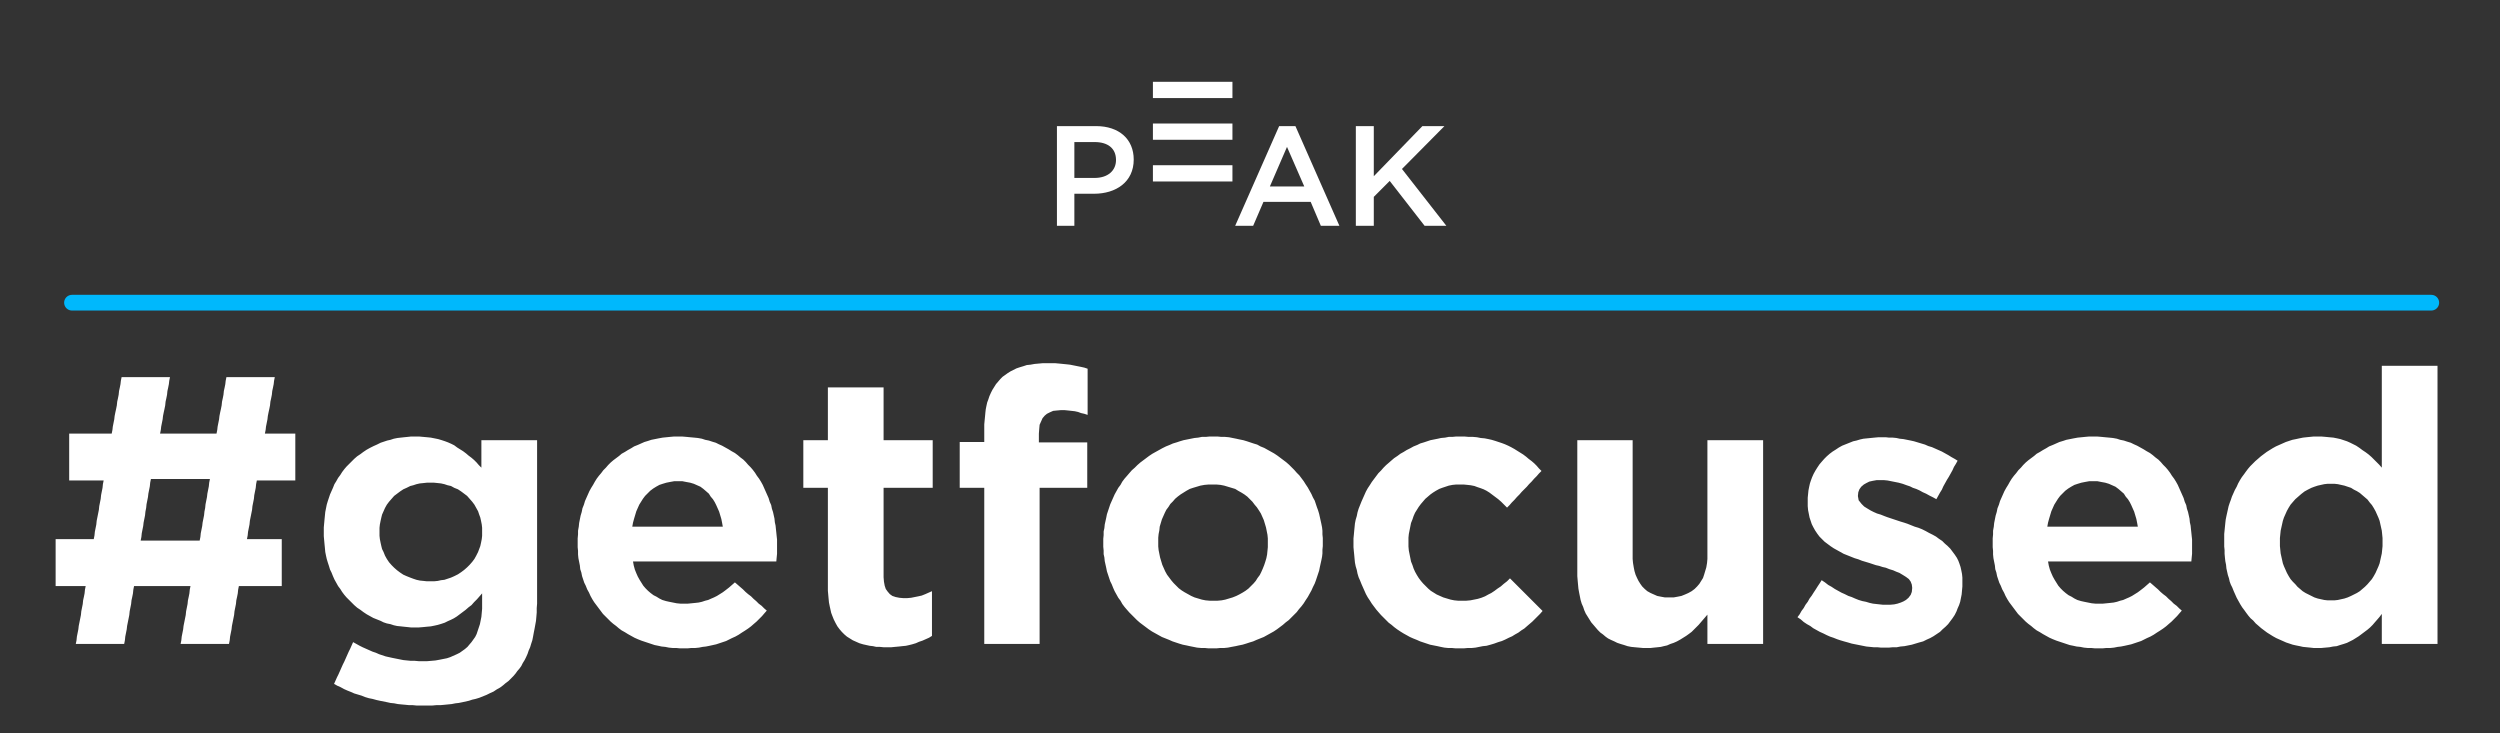 <?xml version="1.0" encoding="UTF-8"?>
<svg width="764px" height="224px" viewBox="0 0 764 224" version="1.1" xmlns="http://www.w3.org/2000/svg" xmlns:xlink="http://www.w3.org/1999/xlink">
    <rect x="0" y="0" width="764" height="224" fill="#333333" stroke="none"/>
    <!-- Generator: Sketch 51.3 (57544) - http://www.bohemiancoding.com/sketch -->
    <title>getfocused-title</title>
    <desc>Created with Sketch.</desc>
    <defs></defs>
    <g id="Page-1" stroke="none" stroke-width="1" fill="none" fill-rule="evenodd">
        <g id="Assets" transform="translate(-938, -86)">
            <g id="Bkg">
                <g id="Title" transform="translate(938, 86)">
                    <path d="M86.104,179.096 L73,179.096 L72.776,180.216 L72.664,181.336 L72.44,182.456 L72.216,183.464 L72.104,184.584 L71.656,186.824 L71.544,187.944 L70.872,191.304 L70.76,192.312 L70.312,194.552 L70.2,195.672 L69.976,196.792 L55.192,196.792 L55.416,195.672 L55.528,194.552 L55.976,192.312 L56.088,191.304 L56.76,187.944 L56.872,186.824 L57.32,184.584 L57.432,183.464 L57.656,182.456 L57.88,181.336 L57.992,180.216 L58.216,179.096 L40.968,179.096 L40.744,180.216 L40.632,181.336 L40.408,182.456 L40.184,183.464 L40.072,184.584 L39.624,186.824 L39.512,187.944 L38.84,191.304 L38.728,192.312 L38.28,194.552 L38.168,195.672 L37.944,196.792 L23.16,196.792 L23.384,195.672 L23.496,194.552 L23.944,192.312 L24.056,191.304 L24.728,187.944 L24.84,186.824 L25.288,184.584 L25.4,183.464 L25.624,182.456 L25.848,181.336 L25.96,180.216 L26.184,179.096 L17,179.096 L17,164.76 L28.648,164.76 L28.872,163.64 L28.984,162.52 L29.432,160.28 L29.544,159.16 L30.216,155.8 L30.328,154.68 L30.776,152.44 L30.888,151.32 L31.336,149.08 L31.448,147.96 L31.672,146.84 L21.144,146.84 L21.144,132.504 L34.136,132.504 L34.36,131.384 L34.472,130.376 L34.92,128.136 L35.032,127.128 L35.256,126.008 L35.48,125 L35.704,123.88 L35.816,122.76 L36.04,121.752 L36.264,120.632 L36.376,119.512 L36.6,118.504 L36.824,117.384 L36.936,116.376 L37.16,115.256 L51.944,115.256 L51.72,116.376 L51.608,117.384 L51.384,118.504 L51.16,119.512 L51.048,120.632 L50.824,121.752 L50.6,122.76 L50.488,123.88 L50.264,125 L50.04,126.008 L49.816,127.128 L49.704,128.136 L49.256,130.376 L49.144,131.384 L48.92,132.504 L66.168,132.504 L66.392,131.384 L66.504,130.376 L66.952,128.136 L67.064,127.128 L67.288,126.008 L67.512,125 L67.736,123.88 L67.848,122.76 L68.072,121.752 L68.296,120.632 L68.408,119.512 L68.632,118.504 L68.856,117.384 L68.968,116.376 L69.192,115.256 L83.976,115.256 L83.752,116.376 L83.64,117.384 L83.416,118.504 L83.192,119.512 L83.08,120.632 L82.856,121.752 L82.632,122.76 L82.52,123.88 L82.296,125 L82.072,126.008 L81.848,127.128 L81.736,128.136 L81.288,130.376 L81.176,131.384 L80.952,132.504 L90.248,132.504 L90.248,146.84 L78.488,146.84 L78.264,147.96 L78.152,149.08 L77.704,151.32 L77.592,152.44 L77.144,154.68 L77.032,155.8 L76.36,159.16 L76.248,160.28 L75.8,162.52 L75.688,163.64 L75.464,164.76 L86.104,164.76 L86.104,179.096 Z M42.984,165.208 L61.016,165.208 L61.24,164.088 L61.352,162.968 L61.8,160.728 L61.912,159.72 L62.36,157.48 L62.472,156.36 L62.696,155.24 L62.808,154.12 L63.256,151.88 L63.368,150.872 L63.816,148.632 L63.928,147.512 L64.152,146.392 L46.12,146.392 L45.896,147.512 L45.784,148.632 L45.336,150.872 L45.224,151.88 L44.776,154.12 L44.664,155.24 L44.44,156.36 L44.328,157.48 L43.88,159.72 L43.768,160.728 L43.32,162.968 L43.208,164.088 L42.984,165.208 Z M132.104,215.608 L127.288,215.608 L126.168,215.496 L125.048,215.496 L123.928,215.384 L122.696,215.272 L121.576,215.16 L120.456,214.936 L119.336,214.824 L118.328,214.6 L116.088,214.152 L115.08,213.928 L113.848,213.592 L112.728,213.368 L111.608,213.032 L110.488,212.584 L108.248,211.912 L107.24,211.464 L106.12,211.016 L105.112,210.568 L104.104,210.008 L103.096,209.56 L102.088,209 L102.984,206.984 L103.432,206.088 L104.776,203.064 L105.224,202.168 L106.568,199.144 L107.016,198.248 L107.912,196.232 L109.928,197.352 L110.824,197.8 L113.848,199.144 L114.856,199.48 L115.864,199.928 L117.88,200.6 L119.896,201.048 L123.256,201.72 L125.496,201.944 L126.728,201.944 L127.96,202.056 L130.536,202.056 L131.88,201.944 L133.112,201.832 L134.344,201.608 L136.584,201.16 L137.592,200.824 L139.608,199.928 L140.504,199.48 L142.072,198.36 L142.856,197.688 L143.416,197.016 L144.088,196.232 L145.208,194.664 L145.656,193.768 L146.664,190.744 L147.112,188.504 L147.336,186.04 L147.336,181.336 L145.768,183.128 L144.872,184.024 L144.088,184.92 L143.192,185.592 L142.296,186.376 L139.608,188.392 L138.712,188.952 L137.816,189.4 L136.808,189.848 L135.912,190.296 L134.904,190.632 L133.784,190.968 L132.776,191.192 L131.656,191.416 L130.424,191.528 L129.304,191.64 L127.96,191.752 L125.608,191.752 L124.6,191.64 L123.48,191.528 L122.472,191.416 L121.352,191.304 L120.344,191.08 L119.336,190.744 L118.216,190.52 L117.208,190.184 L116.312,189.736 L114.072,188.84 L112.056,187.72 L111.048,187.048 L110.152,186.376 L109.144,185.704 L108.248,184.92 L105.896,182.568 L105.224,181.784 L104.552,180.888 L103.992,179.992 L103.32,179.096 L102.2,177.08 L101.752,176.072 L101.304,174.952 L100.856,174.056 L100.52,172.936 L100.184,171.928 L99.848,170.808 L99.624,169.8 L99.4,168.68 L99.288,167.448 L99.176,166.328 L98.952,163.864 L98.952,161.176 L99.176,158.712 L99.4,156.472 L99.848,154.232 L100.184,153.112 L100.856,151.096 L101.752,149.08 L102.2,147.96 L102.76,147.064 L103.32,146.056 L103.992,145.16 L104.552,144.264 L105.224,143.368 L105.896,142.584 L108.248,140.232 L109.144,139.448 L110.152,138.776 L111.048,138.104 L112.056,137.432 L113.064,136.872 L114.184,136.312 L115.192,135.864 L116.312,135.304 L118.328,134.632 L119.336,134.408 L120.344,134.072 L121.464,133.848 L123.48,133.624 L124.6,133.512 L125.608,133.4 L128.072,133.4 L130.536,133.624 L131.656,133.736 L133.896,134.184 L135.016,134.52 L136.024,134.856 L136.92,135.192 L137.928,135.64 L138.824,136.088 L139.72,136.76 L141.512,137.88 L142.408,138.552 L143.192,139.224 L144.088,139.896 L144.872,140.568 L145.656,141.352 L146.328,142.136 L147.112,142.92 L147.112,134.52 L164.136,134.52 L164.136,184.472 L164.024,185.816 L164.024,187.16 L163.912,188.504 L163.8,189.736 L163.352,192.2 L163.128,193.32 L162.904,194.552 L162.68,195.672 L162.344,196.68 L162.008,197.8 L161.56,198.808 L161.224,199.816 L160.776,200.824 L160.328,201.72 L159.768,202.616 L159.32,203.512 L158.76,204.296 L158.088,205.08 L157.528,205.864 L156.856,206.648 L155.4,208.104 L154.504,208.776 L153.72,209.448 L152.824,210.12 L151.816,210.68 L150.808,211.352 L149.8,211.8 L148.68,212.36 L146.44,213.256 L145.32,213.592 L144.312,213.816 L143.304,214.152 L141.288,214.6 L140.168,214.824 L139.16,214.936 L138.04,215.16 L135.8,215.384 L134.568,215.496 L133.336,215.496 L132.104,215.608 Z M130.424,177.64 L132.664,177.64 L133.784,177.528 L134.792,177.304 L135.8,177.192 L137.816,176.52 L138.824,176.072 L139.944,175.512 L140.952,174.84 L141.848,174.168 L142.744,173.384 L143.528,172.6 L144.312,171.704 L144.984,170.808 L145.544,169.8 L146.104,168.68 L146.776,166.888 L147,165.88 L147.224,164.76 L147.336,163.752 L147.336,161.288 L147.224,160.28 L147,159.16 L146.776,158.152 L146.44,157.256 L146.104,156.248 L144.984,154.232 L144.312,153.336 L142.744,151.544 L140.952,150.2 L139.944,149.528 L138.824,149.08 L137.816,148.52 L136.808,148.296 L135.8,147.96 L134.792,147.736 L133.784,147.624 L132.664,147.512 L130.424,147.512 L129.416,147.624 L128.296,147.736 L127.288,147.96 L126.28,148.296 L125.384,148.52 L124.264,149.08 L123.256,149.528 L122.248,150.2 L120.456,151.544 L118.888,153.336 L118.216,154.232 L117.656,155.24 L116.76,157.256 L116.536,158.152 L116.312,159.16 L116.088,160.28 L115.976,161.288 L115.976,163.752 L116.088,164.76 L116.312,165.88 L116.536,166.888 L116.76,167.784 L117.208,168.68 L117.656,169.8 L118.216,170.808 L118.888,171.816 L119.672,172.712 L120.456,173.496 L121.352,174.28 L122.248,174.952 L123.256,175.624 L124.264,176.072 L125.384,176.52 L126.28,176.856 L127.288,177.192 L128.296,177.416 L129.416,177.528 L130.424,177.64 Z M210.136,198.136 L207.784,198.136 L206.664,198.024 L205.544,198.024 L204.424,197.912 L203.304,197.688 L202.184,197.576 L201.176,197.352 L200.056,197.128 L196.024,195.784 L194.904,195.336 L193.896,194.888 L191.88,193.768 L190.984,193.208 L189.976,192.648 L189.08,191.976 L188.296,191.304 L187.4,190.632 L186.616,189.96 L184.264,187.608 L181.576,184.024 L181.016,183.128 L180.456,182.12 L180.008,181.112 L179.448,180.104 L179,178.984 L178.552,178.088 L177.88,176.072 L177.656,174.952 L177.32,173.944 L177.208,172.824 L176.76,170.584 L176.648,169.464 L176.648,168.344 L176.536,167.224 L176.536,164.536 L176.648,163.304 L176.648,162.184 L176.872,160.952 L176.984,159.832 L177.432,157.592 L177.768,156.472 L177.992,155.352 L178.44,154.232 L178.776,153.112 L180.12,150.088 L180.68,149.08 L181.24,148.184 L181.8,147.176 L182.36,146.28 L183.032,145.384 L183.704,144.6 L184.376,143.704 L185.16,142.92 L185.832,142.136 L186.616,141.352 L187.4,140.68 L189.192,139.336 L189.976,138.664 L190.984,138.104 L191.88,137.544 L192.888,136.984 L193.784,136.424 L194.904,135.976 L196.92,135.08 L198.04,134.744 L199.048,134.408 L201.288,133.96 L202.52,133.736 L204.76,133.512 L205.992,133.4 L208.456,133.4 L209.8,133.512 L210.92,133.624 L212.152,133.736 L213.272,133.848 L214.504,134.072 L215.512,134.408 L216.632,134.632 L217.64,134.968 L218.76,135.304 L219.656,135.752 L220.664,136.2 L222.68,137.32 L223.576,137.88 L224.584,138.44 L225.48,139.112 L226.264,139.784 L227.16,140.456 L227.944,141.24 L228.616,142.024 L229.4,142.808 L230.072,143.592 L230.744,144.488 L231.304,145.384 L231.976,146.28 L232.536,147.176 L233.096,148.184 L234.888,152.216 L235.224,153.336 L235.672,154.344 L235.896,155.464 L236.232,156.472 L236.68,158.488 L236.792,159.608 L237.016,160.616 L237.128,161.736 L237.24,162.744 L237.352,163.864 L237.464,164.872 L237.464,169.24 L237.352,170.36 L237.24,171.592 L193.448,171.592 L193.672,172.824 L194.008,174.056 L194.456,175.176 L194.904,176.184 L195.464,177.192 L196.584,178.984 L197.256,179.768 L198.04,180.552 L198.824,181.224 L199.72,181.896 L200.616,182.344 L201.512,182.904 L202.408,183.352 L203.528,183.688 L204.536,183.912 L206.776,184.36 L207.896,184.472 L210.248,184.472 L212.488,184.248 L213.496,184.136 L214.504,183.912 L215.512,183.576 L216.408,183.352 L217.416,182.904 L218.2,182.568 L219.096,182.12 L220.888,181 L221.784,180.328 L222.792,179.544 L224.584,177.976 L225.368,178.648 L226.264,179.432 L227.048,180.104 L227.832,180.888 L228.616,181.56 L229.512,182.232 L230.296,183.016 L231.08,183.688 L231.864,184.472 L232.76,185.144 L233.544,185.928 L234.328,186.6 L233.544,187.496 L232.872,188.28 L231.192,189.96 L230.408,190.632 L229.512,191.416 L228.616,192.088 L227.608,192.76 L226.712,193.32 L225.704,193.992 L224.696,194.552 L223.688,195 L221.896,195.896 L218.872,196.904 L216.856,197.352 L215.736,197.576 L214.728,197.688 L213.608,197.912 L212.488,198.024 L211.256,198.024 L210.136,198.136 Z M220.888,160.952 L220.664,159.72 L220.44,158.6 L219.768,156.36 L218.872,154.344 L218.424,153.448 L217.864,152.552 L217.192,151.768 L216.632,150.872 L215.736,150.088 L214.952,149.416 L214.056,148.744 L212.04,147.848 L210.92,147.512 L209.688,147.288 L208.568,147.064 L205.992,147.064 L204.76,147.288 L203.64,147.512 L202.52,147.848 L201.512,148.184 L200.504,148.744 L199.608,149.304 L198.712,149.976 L197.144,151.544 L196.472,152.44 L195.352,154.232 L194.456,156.248 L193.784,158.488 L193.448,159.72 L193.224,160.952 L220.888,160.952 Z M272.376,197.8 L270.024,197.8 L268.904,197.688 L267.784,197.688 L266.776,197.464 L265.768,197.352 L263.752,196.904 L262.632,196.568 L260.616,195.672 L258.824,194.552 L258.04,193.88 L257.256,193.096 L256.584,192.312 L255.912,191.416 L255.352,190.408 L254.792,189.288 L254.344,188.168 L254.008,187.272 L253.56,185.256 L253.336,184.136 L253.224,183.016 L253,180.552 L253,149.08 L245.496,149.08 L245.496,134.52 L253,134.52 L253,118.392 L270.024,118.392 L270.024,134.52 L285.032,134.52 L285.032,149.08 L270.024,149.08 L270.024,176.408 L270.136,177.752 L270.36,178.984 L270.696,179.992 L271.256,180.776 L271.928,181.56 L272.712,182.12 L273.72,182.456 L274.84,182.68 L276.072,182.792 L277.192,182.792 L278.424,182.68 L280.664,182.232 L281.672,182.008 L282.792,181.56 L284.808,180.664 L284.808,194.328 L283.912,194.888 L281.896,195.784 L280.888,196.12 L279.88,196.568 L278.76,196.904 L277.864,197.128 L276.856,197.352 L275.736,197.464 L274.728,197.576 L273.496,197.688 L272.376,197.8 Z M300.792,149.08 L293.288,149.08 L293.288,135.08 L300.792,135.08 L300.792,129.704 L300.904,128.472 L301.016,127.352 L301.128,126.12 L301.24,125.112 L301.464,123.992 L301.688,122.984 L302.024,122.088 L302.36,121.08 L302.808,120.072 L303.256,119.176 L304.376,117.384 L305.72,115.816 L306.392,115.144 L307.96,114.024 L308.856,113.464 L310.648,112.568 L311.656,112.232 L312.776,111.896 L313.784,111.56 L314.904,111.448 L316.136,111.224 L318.6,111 L322.52,111 L323.752,111.112 L325.992,111.336 L327,111.448 L330.36,112.12 L331.368,112.344 L332.376,112.68 L332.376,126.792 L331.368,126.456 L330.36,126.232 L329.464,125.896 L328.456,125.672 L326.44,125.448 L325.32,125.336 L324.2,125.336 L322.968,125.448 L321.848,125.56 L320.84,126.008 L319.944,126.456 L319.272,127.016 L318.6,127.8 L317.704,129.816 L317.592,131.048 L317.48,132.504 L317.48,135.192 L332.264,135.192 L332.264,149.08 L317.704,149.08 L317.704,196.792 L300.792,196.792 L300.792,149.08 Z M371.768,198.136 L369.304,198.136 L368.184,198.024 L367.064,198.024 L365.832,197.912 L363.592,197.464 L362.584,197.24 L361.464,197.016 L360.344,196.68 L358.328,196.008 L357.32,195.56 L355.08,194.664 L352.056,192.984 L351.048,192.312 L348.36,190.296 L347.464,189.512 L345.112,187.16 L344.328,186.264 L343.656,185.48 L342.984,184.584 L342.424,183.576 L341.752,182.68 L340.632,180.664 L340.184,179.656 L339.736,178.536 L339.288,177.64 L338.28,174.616 L338.056,173.496 L337.608,171.48 L337.496,170.36 L337.272,169.352 L337.272,168.232 L337.16,167.112 L337.16,164.648 L337.272,163.528 L337.272,162.408 L337.496,161.4 L337.608,160.28 L338.056,158.264 L338.28,157.144 L339.288,154.12 L340.632,151.096 L341.752,149.08 L342.424,148.184 L342.984,147.176 L343.656,146.28 L344.44,145.384 L345.112,144.6 L345.896,143.704 L346.792,142.92 L347.576,142.136 L348.472,141.352 L351.16,139.336 L352.168,138.664 L355.192,136.984 L356.312,136.424 L357.432,135.976 L358.44,135.528 L359.56,135.192 L360.568,134.856 L361.688,134.52 L365.048,133.848 L366.168,133.736 L367.288,133.512 L368.52,133.512 L369.64,133.4 L372.104,133.4 L373.224,133.512 L374.344,133.512 L375.576,133.624 L377.816,134.072 L378.824,134.296 L379.944,134.52 L381.064,134.856 L383.08,135.528 L384.2,135.864 L385.208,136.424 L386.328,136.872 L389.352,138.552 L390.36,139.224 L393.048,141.24 L393.944,142.024 L395.512,143.592 L396.296,144.488 L397.08,145.272 L398.424,147.064 L398.984,147.96 L399.656,148.968 L400.776,150.984 L401.224,151.992 L401.784,153 L402.456,155.016 L402.792,155.912 L403.128,157.032 L403.8,160.056 L404.024,161.176 L404.136,162.184 L404.136,163.304 L404.248,164.424 L404.248,166.888 L404.136,168.008 L404.136,169.128 L404.024,170.136 L403.8,171.256 L403.352,173.272 L403.128,174.392 L402.12,177.416 L401.784,178.312 L401.224,179.432 L400.776,180.44 L399.656,182.456 L398.984,183.464 L398.424,184.36 L397.752,185.256 L396.968,186.152 L396.296,187.048 L393.832,189.512 L392.936,190.184 L392.04,190.968 L390.248,192.312 L389.24,192.984 L386.216,194.664 L383.976,195.56 L382.968,196.008 L381.848,196.344 L380.84,196.68 L379.72,197.016 L378.6,197.24 L377.592,197.464 L376.36,197.688 L375.24,197.912 L374.12,198.024 L372.888,198.024 L371.768,198.136 Z M369.64,183.576 L372.104,183.576 L373.336,183.464 L374.456,183.24 L376.696,182.568 L377.816,182.12 L378.712,181.672 L379.72,181.112 L380.616,180.552 L381.512,179.88 L383.08,178.312 L383.752,177.528 L384.312,176.632 L384.984,175.736 L385.432,174.84 L385.88,173.832 L386.328,172.712 L386.664,171.704 L387,170.584 L387.224,169.464 L387.448,167.224 L387.448,164.536 L387.336,163.416 L386.888,161.176 L386.216,158.936 L385.32,156.92 L384.76,156.024 L384.088,155.016 L383.416,154.232 L382.744,153.336 L381.176,151.768 L380.28,151.096 L379.384,150.536 L378.376,149.976 L377.48,149.416 L374.12,148.408 L373,148.184 L371.768,148.072 L369.304,148.072 L368.072,148.184 L366.84,148.408 L364.6,149.08 L363.592,149.416 L362.584,149.976 L360.792,151.096 L359.896,151.768 L359.112,152.44 L358.44,153.224 L357.656,154.008 L357.096,154.904 L356.424,155.8 L355.976,156.696 L355.08,158.712 L354.408,160.952 L354.296,162.072 L354.072,163.192 L353.96,164.312 L353.96,167 L354.072,168.12 L354.52,170.36 L355.192,172.6 L356.088,174.616 L356.648,175.624 L357.992,177.416 L358.664,178.2 L360.232,179.768 L361.128,180.44 L362.024,181 L364.04,182.12 L365.048,182.568 L367.288,183.24 L368.408,183.464 L369.64,183.576 Z M447.336,198.136 L444.872,198.136 L443.64,198.024 L442.52,198.024 L441.4,197.912 L440.28,197.688 L439.272,197.464 L437.032,197.016 L434.008,196.008 L433,195.56 L431.88,195.112 L430.872,194.664 L428.856,193.544 L427.96,192.984 L426.952,192.312 L426.056,191.64 L425.272,190.968 L424.376,190.296 L422.024,187.944 L421.24,187.048 L420.568,186.264 L419.224,184.472 L418.664,183.576 L417.992,182.568 L417.432,181.56 L416.088,178.536 L415.64,177.416 L415.192,176.408 L414.856,175.288 L414.632,174.168 L414.296,173.048 L414.072,171.928 L413.96,170.808 L413.848,169.576 L413.736,168.456 L413.624,167.224 L413.624,164.536 L413.736,163.416 L413.848,162.184 L414.072,159.944 L414.296,158.824 L414.632,157.704 L414.856,156.584 L415.192,155.464 L416.088,153.224 L417.432,150.2 L417.992,149.192 L418.664,148.184 L419.224,147.288 L421.24,144.6 L422.024,143.816 L422.808,142.92 L423.592,142.136 L424.376,141.464 L425.272,140.68 L426.056,140.008 L427.064,139.336 L427.96,138.664 L428.968,138.104 L429.864,137.544 L430.984,136.984 L431.992,136.424 L433.112,135.976 L434.008,135.528 L435.128,135.192 L437.144,134.52 L439.384,134.072 L440.392,133.848 L441.624,133.736 L442.744,133.512 L443.864,133.512 L444.984,133.4 L447.56,133.4 L448.792,133.512 L450.136,133.512 L451.368,133.624 L452.488,133.848 L453.72,133.96 L454.84,134.184 L455.848,134.408 L456.968,134.744 L458.984,135.416 L459.88,135.752 L460.888,136.2 L461.784,136.648 L462.792,137.208 L465.48,138.888 L466.376,139.56 L467.16,140.232 L468.056,140.904 L468.84,141.576 L469.624,142.36 L470.296,143.144 L471.08,143.928 L470.296,144.712 L469.624,145.496 L468.84,146.28 L468.056,147.176 L467.272,147.96 L466.6,148.744 L465.032,150.312 L464.36,151.096 L463.576,151.88 L462.792,152.776 L462.008,153.56 L461.336,154.344 L460.552,155.128 L458.76,153.336 L457.864,152.552 L455.176,150.536 L454.28,149.976 L453.384,149.528 L452.488,149.192 L451.48,148.856 L450.584,148.52 L449.464,148.296 L448.456,148.184 L447.336,148.072 L444.984,148.072 L443.864,148.184 L442.744,148.408 L440.728,149.08 L439.832,149.416 L438.824,149.976 L437.928,150.536 L437.144,151.096 L435.576,152.44 L434.232,154.008 L433.56,154.904 L432.44,156.696 L431.992,157.704 L431.656,158.712 L431.208,159.832 L430.536,163.192 L430.424,164.312 L430.424,167 L430.536,168.232 L431.208,171.592 L431.656,172.712 L431.992,173.72 L432.44,174.728 L433,175.736 L433.56,176.632 L434.232,177.528 L434.904,178.312 L436.472,179.88 L437.256,180.552 L439.048,181.672 L441.064,182.568 L443.304,183.24 L444.424,183.464 L445.544,183.576 L448.12,183.576 L449.352,183.464 L451.592,183.016 L452.712,182.68 L453.832,182.232 L454.84,181.672 L455.736,181.224 L456.744,180.552 L457.64,179.88 L458.648,179.208 L459.544,178.424 L460.552,177.64 L461.448,176.744 L471.416,186.712 L470.632,187.608 L468.28,189.96 L466.712,191.304 L465.816,192.088 L464.92,192.648 L464.024,193.32 L463.016,193.88 L462.12,194.44 L461.112,194.888 L459.992,195.448 L458.984,195.896 L457.864,196.232 L456.632,196.68 L455.512,197.016 L454.28,197.352 L453.16,197.464 L450.92,197.912 L449.8,198.024 L448.568,198.024 L447.336,198.136 Z M504.424,198.024 L502.072,198.024 L499.608,197.8 L498.488,197.688 L497.368,197.464 L496.36,197.128 L495.24,196.792 L494.232,196.456 L493.336,196.008 L492.328,195.56 L491.432,195.112 L490.648,194.552 L489.864,193.88 L489.08,193.32 L488.296,192.536 L486.28,190.184 L484.6,187.496 L484.152,186.488 L483.816,185.48 L483.368,184.472 L483.032,183.352 L482.584,181.112 L482.36,179.88 L482.136,177.416 L482.024,176.072 L482.024,134.52 L498.936,134.52 L498.936,170.808 L499.048,172.04 L499.272,173.384 L499.496,174.504 L499.832,175.624 L500.28,176.632 L500.728,177.528 L501.288,178.424 L501.848,179.208 L502.632,179.992 L503.416,180.664 L504.424,181.224 L506.44,182.12 L507.56,182.344 L508.792,182.568 L511.48,182.568 L512.712,182.344 L513.832,182.12 L514.952,181.672 L515.96,181.224 L516.968,180.664 L517.864,179.992 L518.648,179.208 L519.32,178.424 L520.44,176.632 L520.776,175.624 L521.448,173.384 L521.672,172.04 L521.784,170.808 L521.784,134.52 L538.808,134.52 L538.808,196.792 L521.784,196.792 L521.784,187.832 L519.096,190.968 L516.968,193.096 L516.072,193.768 L515.288,194.328 L513.496,195.448 L512.488,196.008 L511.48,196.456 L510.472,196.792 L509.464,197.24 L508.456,197.464 L507.56,197.688 L506.552,197.8 L505.432,197.912 L504.424,198.024 Z M577.192,197.912 L574.84,197.912 L573.72,197.8 L572.6,197.8 L570.36,197.576 L565.88,196.68 L564.76,196.344 L563.528,196.008 L562.408,195.672 L561.4,195.336 L560.28,194.888 L559.272,194.552 L558.264,194.104 L557.144,193.544 L556.136,193.096 L554.12,191.976 L553.224,191.304 L552.216,190.744 L551.208,190.072 L550.312,189.288 L549.304,188.616 L549.976,187.72 L550.536,186.712 L551.208,185.816 L551.768,184.808 L552.44,183.912 L553,182.904 L553.672,182.008 L554.232,181.112 L554.904,180.104 L555.464,179.208 L556.136,178.2 L556.696,177.304 L557.704,177.976 L558.712,178.76 L559.72,179.32 L560.728,179.992 L562.744,181.112 L563.752,181.56 L564.872,182.12 L565.88,182.456 L566.888,182.904 L568.008,183.352 L569.128,183.688 L570.248,183.912 L571.368,184.248 L572.376,184.472 L575.4,184.808 L577.64,184.808 L578.872,184.696 L579.88,184.472 L580.888,184.136 L581.672,183.8 L582.456,183.352 L583.24,182.68 L583.912,181.784 L584.248,180.888 L584.36,179.768 L584.36,179.544 L584.248,178.648 L583.912,177.752 L583.352,176.968 L582.456,176.296 L581.56,175.736 L580.44,175.064 L579.544,174.728 L578.536,174.28 L577.416,173.944 L576.296,173.496 L575.288,173.272 L574.28,172.936 L573.272,172.712 L571.256,172.04 L569.016,171.368 L567.896,170.92 L566.776,170.584 L563.416,169.24 L560.392,167.56 L559.384,166.888 L557.592,165.544 L556.024,163.976 L555.352,163.08 L554.68,162.072 L554.12,161.064 L553.672,160.168 L553,158.152 L552.552,155.912 L552.44,154.68 L552.44,152.104 L552.664,149.864 L552.888,148.744 L553.112,147.736 L553.448,146.728 L553.784,145.832 L554.232,144.824 L554.792,143.816 L555.352,142.92 L556.024,141.912 L556.696,141.128 L557.48,140.232 L558.264,139.448 L559.16,138.664 L560.056,137.992 L560.952,137.432 L561.96,136.76 L562.968,136.2 L566.328,134.856 L567.336,134.632 L568.456,134.296 L569.464,134.072 L572.824,133.736 L574.056,133.624 L576.296,133.624 L577.304,133.736 L578.424,133.736 L579.544,133.848 L580.552,134.072 L581.672,134.184 L583.912,134.632 L584.92,134.856 L588.28,135.864 L589.288,136.312 L590.408,136.648 L593.432,137.992 L595.448,139.112 L596.344,139.672 L597.352,140.232 L598.248,140.792 L597.688,141.8 L597.128,142.696 L596.68,143.704 L595.56,145.72 L595,146.616 L593.88,148.632 L593.432,149.64 L592.872,150.536 L591.752,152.552 L590.744,151.992 L589.624,151.432 L588.616,150.872 L587.608,150.424 L586.6,149.864 L585.592,149.416 L584.584,149.08 L583.688,148.632 L582.68,148.296 L581.448,147.848 L580.216,147.512 L576.856,146.84 L575.736,146.728 L573.496,146.728 L572.264,146.952 L571.256,147.176 L570.36,147.624 L569.576,148.072 L568.792,148.744 L568.232,149.528 L567.896,150.424 L567.784,151.432 L567.784,151.656 L568.008,152.888 L568.904,154.008 L569.688,154.792 L570.584,155.352 L571.704,156.024 L572.6,156.472 L573.608,156.92 L574.728,157.256 L575.848,157.704 L576.744,158.04 L580.776,159.384 L581.896,159.72 L582.904,160.056 L585.144,160.952 L586.264,161.288 L587.384,161.736 L588.504,162.296 L589.512,162.856 L590.632,163.416 L591.64,163.976 L592.536,164.648 L593.544,165.32 L594.328,166.104 L595.224,166.888 L596.008,167.672 L597.352,169.464 L598.024,170.472 L598.472,171.368 L598.808,172.264 L599.144,173.272 L599.368,174.28 L599.592,175.4 L599.704,176.52 L599.704,179.208 L599.48,181.672 L599.032,183.912 L598.696,184.92 L598.248,185.928 L597.912,186.824 L597.352,187.944 L596.68,188.952 L595.336,190.744 L594.552,191.528 L593.656,192.312 L592.872,193.096 L590.856,194.44 L589.848,195 L588.84,195.448 L587.72,196.008 L586.488,196.344 L584.248,197.016 L582.008,197.464 L580.776,197.576 L579.656,197.8 L578.424,197.8 L577.192,197.912 Z M642.568,198.136 L640.216,198.136 L639.096,198.024 L637.976,198.024 L636.856,197.912 L635.736,197.688 L634.616,197.576 L633.608,197.352 L632.488,197.128 L628.456,195.784 L627.336,195.336 L626.328,194.888 L624.312,193.768 L623.416,193.208 L622.408,192.648 L621.512,191.976 L620.728,191.304 L619.832,190.632 L619.048,189.96 L616.696,187.608 L614.008,184.024 L613.448,183.128 L612.888,182.12 L612.44,181.112 L611.88,180.104 L611.432,178.984 L610.984,178.088 L610.312,176.072 L610.088,174.952 L609.752,173.944 L609.64,172.824 L609.192,170.584 L609.08,169.464 L609.08,168.344 L608.968,167.224 L608.968,164.536 L609.08,163.304 L609.08,162.184 L609.304,160.952 L609.416,159.832 L609.864,157.592 L610.2,156.472 L610.424,155.352 L610.872,154.232 L611.208,153.112 L612.552,150.088 L613.112,149.08 L613.672,148.184 L614.232,147.176 L614.792,146.28 L615.464,145.384 L616.136,144.6 L616.808,143.704 L617.592,142.92 L618.264,142.136 L619.048,141.352 L619.832,140.68 L621.624,139.336 L622.408,138.664 L623.416,138.104 L624.312,137.544 L625.32,136.984 L626.216,136.424 L627.336,135.976 L629.352,135.08 L630.472,134.744 L631.48,134.408 L633.72,133.96 L634.952,133.736 L637.192,133.512 L638.424,133.4 L640.888,133.4 L642.232,133.512 L643.352,133.624 L644.584,133.736 L645.704,133.848 L646.936,134.072 L647.944,134.408 L649.064,134.632 L650.072,134.968 L651.192,135.304 L652.088,135.752 L653.096,136.2 L655.112,137.32 L656.008,137.88 L657.016,138.44 L657.912,139.112 L658.696,139.784 L659.592,140.456 L660.376,141.24 L661.048,142.024 L661.832,142.808 L662.504,143.592 L663.176,144.488 L663.736,145.384 L664.408,146.28 L664.968,147.176 L665.528,148.184 L667.32,152.216 L667.656,153.336 L668.104,154.344 L668.328,155.464 L668.664,156.472 L669.112,158.488 L669.224,159.608 L669.448,160.616 L669.56,161.736 L669.672,162.744 L669.784,163.864 L669.896,164.872 L669.896,169.24 L669.784,170.36 L669.672,171.592 L625.88,171.592 L626.104,172.824 L626.44,174.056 L626.888,175.176 L627.336,176.184 L627.896,177.192 L629.016,178.984 L629.688,179.768 L630.472,180.552 L631.256,181.224 L632.152,181.896 L633.048,182.344 L633.944,182.904 L634.84,183.352 L635.96,183.688 L636.968,183.912 L639.208,184.36 L640.328,184.472 L642.68,184.472 L644.92,184.248 L645.928,184.136 L646.936,183.912 L647.944,183.576 L648.84,183.352 L649.848,182.904 L650.632,182.568 L651.528,182.12 L653.32,181 L654.216,180.328 L655.224,179.544 L657.016,177.976 L657.8,178.648 L658.696,179.432 L659.48,180.104 L660.264,180.888 L661.048,181.56 L661.944,182.232 L662.728,183.016 L663.512,183.688 L664.296,184.472 L665.192,185.144 L665.976,185.928 L666.76,186.6 L665.976,187.496 L665.304,188.28 L663.624,189.96 L662.84,190.632 L661.944,191.416 L661.048,192.088 L660.04,192.76 L659.144,193.32 L658.136,193.992 L657.128,194.552 L656.12,195 L654.328,195.896 L651.304,196.904 L649.288,197.352 L648.168,197.576 L647.16,197.688 L646.04,197.912 L644.92,198.024 L643.688,198.024 L642.568,198.136 Z M653.32,160.952 L653.096,159.72 L652.872,158.6 L652.2,156.36 L651.304,154.344 L650.856,153.448 L650.296,152.552 L649.624,151.768 L649.064,150.872 L648.168,150.088 L647.384,149.416 L646.488,148.744 L644.472,147.848 L643.352,147.512 L642.12,147.288 L641,147.064 L638.424,147.064 L637.192,147.288 L636.072,147.512 L634.952,147.848 L633.944,148.184 L632.936,148.744 L632.04,149.304 L631.144,149.976 L629.576,151.544 L628.904,152.44 L627.784,154.232 L626.888,156.248 L626.216,158.488 L625.88,159.72 L625.656,160.952 L653.32,160.952 Z M709.4,198.024 L707.048,198.024 L706.04,197.912 L703.8,197.688 L702.792,197.464 L701.672,197.24 L700.664,197.016 L698.648,196.344 L695.624,195 L694.616,194.44 L692.824,193.32 L691.032,191.976 L690.136,191.192 L689.352,190.52 L688.568,189.624 L687.784,188.952 L687.112,188.168 L686.44,187.272 L685.88,186.488 L685.208,185.592 L684.648,184.696 L683.528,182.68 L682.632,180.664 L682.184,179.544 L681.736,178.648 L681.4,177.752 L681.176,176.744 L680.84,175.736 L680.392,173.72 L680.28,172.6 L680.056,171.48 L679.944,170.472 L679.832,169.24 L679.832,168.12 L679.72,167 L679.72,163.192 L680.056,159.832 L680.168,158.824 L680.392,157.704 L681.064,154.68 L681.4,153.672 L681.736,152.776 L682.072,151.768 L682.968,149.752 L683.528,148.744 L683.976,147.736 L684.536,146.728 L685.096,145.832 L685.768,144.936 L686.328,144.152 L687,143.256 L687.672,142.472 L689.24,140.904 L690.024,140.232 L690.92,139.448 L692.712,138.104 L694.504,136.984 L695.512,136.424 L698.536,135.08 L700.552,134.408 L701.672,134.184 L702.68,133.96 L703.8,133.736 L704.808,133.624 L707.048,133.4 L709.4,133.4 L710.744,133.512 L711.864,133.624 L713.096,133.736 L714.216,133.96 L715.224,134.184 L717.24,134.856 L718.248,135.304 L720.04,136.2 L721.048,136.872 L721.944,137.544 L722.952,138.216 L723.848,138.888 L724.744,139.672 L727.096,142.024 L727.88,142.92 L727.88,111.784 L744.904,111.784 L744.904,196.792 L727.88,196.792 L727.88,187.608 L727.208,188.504 L726.536,189.288 L725.752,190.184 L725.08,190.968 L724.296,191.752 L723.512,192.424 L720.824,194.44 L719.032,195.56 L717.24,196.456 L716.232,196.792 L715.112,197.128 L714.104,197.464 L712.984,197.576 L711.864,197.8 L709.4,198.024 Z M713.432,183.464 L714.44,183.352 L716.456,182.904 L717.464,182.568 L718.472,182.12 L720.264,181.224 L721.16,180.664 L722.728,179.32 L723.512,178.536 L724.856,176.968 L725.416,176.072 L725.976,175.064 L726.872,173.048 L727.208,172.152 L727.88,169.128 L728.104,166.888 L728.104,164.424 L727.88,162.184 L727.208,159.16 L726.872,158.264 L725.976,156.248 L725.416,155.24 L724.856,154.344 L724.184,153.56 L723.512,152.664 L721.16,150.648 L720.264,150.088 L719.368,149.64 L718.472,149.08 L716.456,148.408 L714.44,147.96 L713.432,147.848 L711.304,147.848 L710.296,147.96 L708.28,148.408 L707.272,148.744 L706.376,149.08 L705.256,149.64 L704.248,150.2 L703.24,150.984 L701.448,152.552 L700.664,153.448 L699.992,154.232 L699.432,155.128 L698.872,156.136 L697.976,158.152 L697.64,159.16 L696.968,162.184 L696.744,164.424 L696.744,166.888 L696.968,169.128 L697.64,172.152 L697.976,173.048 L698.872,175.064 L699.432,176.072 L699.992,176.968 L700.664,177.752 L701.448,178.536 L702.12,179.32 L703.688,180.664 L704.584,181.224 L707.272,182.568 L708.28,182.904 L710.296,183.352 L711.304,183.464 L713.432,183.464 Z" id="#getfocused" fill="#FFFFFF"></path>
                    <g id="Peak-Logo" transform="translate(323, 25)" fill="#FFFFFF">
                        <path d="M11.949,13.538 L0,13.538 L0,44 L5.325,44 L5.325,34.209 L11.342,34.209 C18.01,34.209 23.465,30.641 23.465,23.765 C23.465,17.542 19.005,13.538 11.949,13.538 Z M11.516,29.378 L5.325,29.378 L5.325,18.412 L11.516,18.412 C15.498,18.412 18.053,20.284 18.053,23.896 C18.053,27.159 15.542,29.378 11.516,29.378 Z" id="Path"></path>
                        <path d="M29.331,4.969 L53.634,4.969 L53.634,0 L29.331,0 L29.331,4.969 Z M29.331,17.715 L53.634,17.715 L53.634,12.746 L29.331,12.746 L29.331,17.715 Z M29.331,30.462 L53.634,30.462 L53.634,25.492 L29.331,25.492 L29.331,30.462 Z" id="peak-logo-grey"></path>
                        <path d="M67.908,13.538 L54.472,44 L59.968,44 L63.109,36.698 L77.549,36.698 L80.647,44 L86.317,44 L72.881,13.538 L67.908,13.538 Z M65.073,31.988 L70.307,19.89 L75.586,31.988 L65.073,31.988 Z" id="Path"></path>
                        <polygon id="Path" points="105.44 26.637 118.419 13.538 111.684 13.538 96.831 28.856 96.831 13.538 91.345 13.538 91.345 44 96.831 44 96.831 35.166 101.693 30.292 112.353 44 119 44"></polygon>
                    </g>
                    <g id="glasses" transform="translate(22, 91)" fill-rule="nonzero" stroke="#00B8FC" stroke-linecap="round" stroke-linejoin="round" stroke-width="4.8">
                        <path d="M721,0.5 L0,0.5" id="Combined-Shape-Copy" transform="translate(360.5, 1) scale(1, -1) translate(-360.5, -1) "></path>
                    </g>
                </g>
            </g>
        </g>
    </g>
</svg>